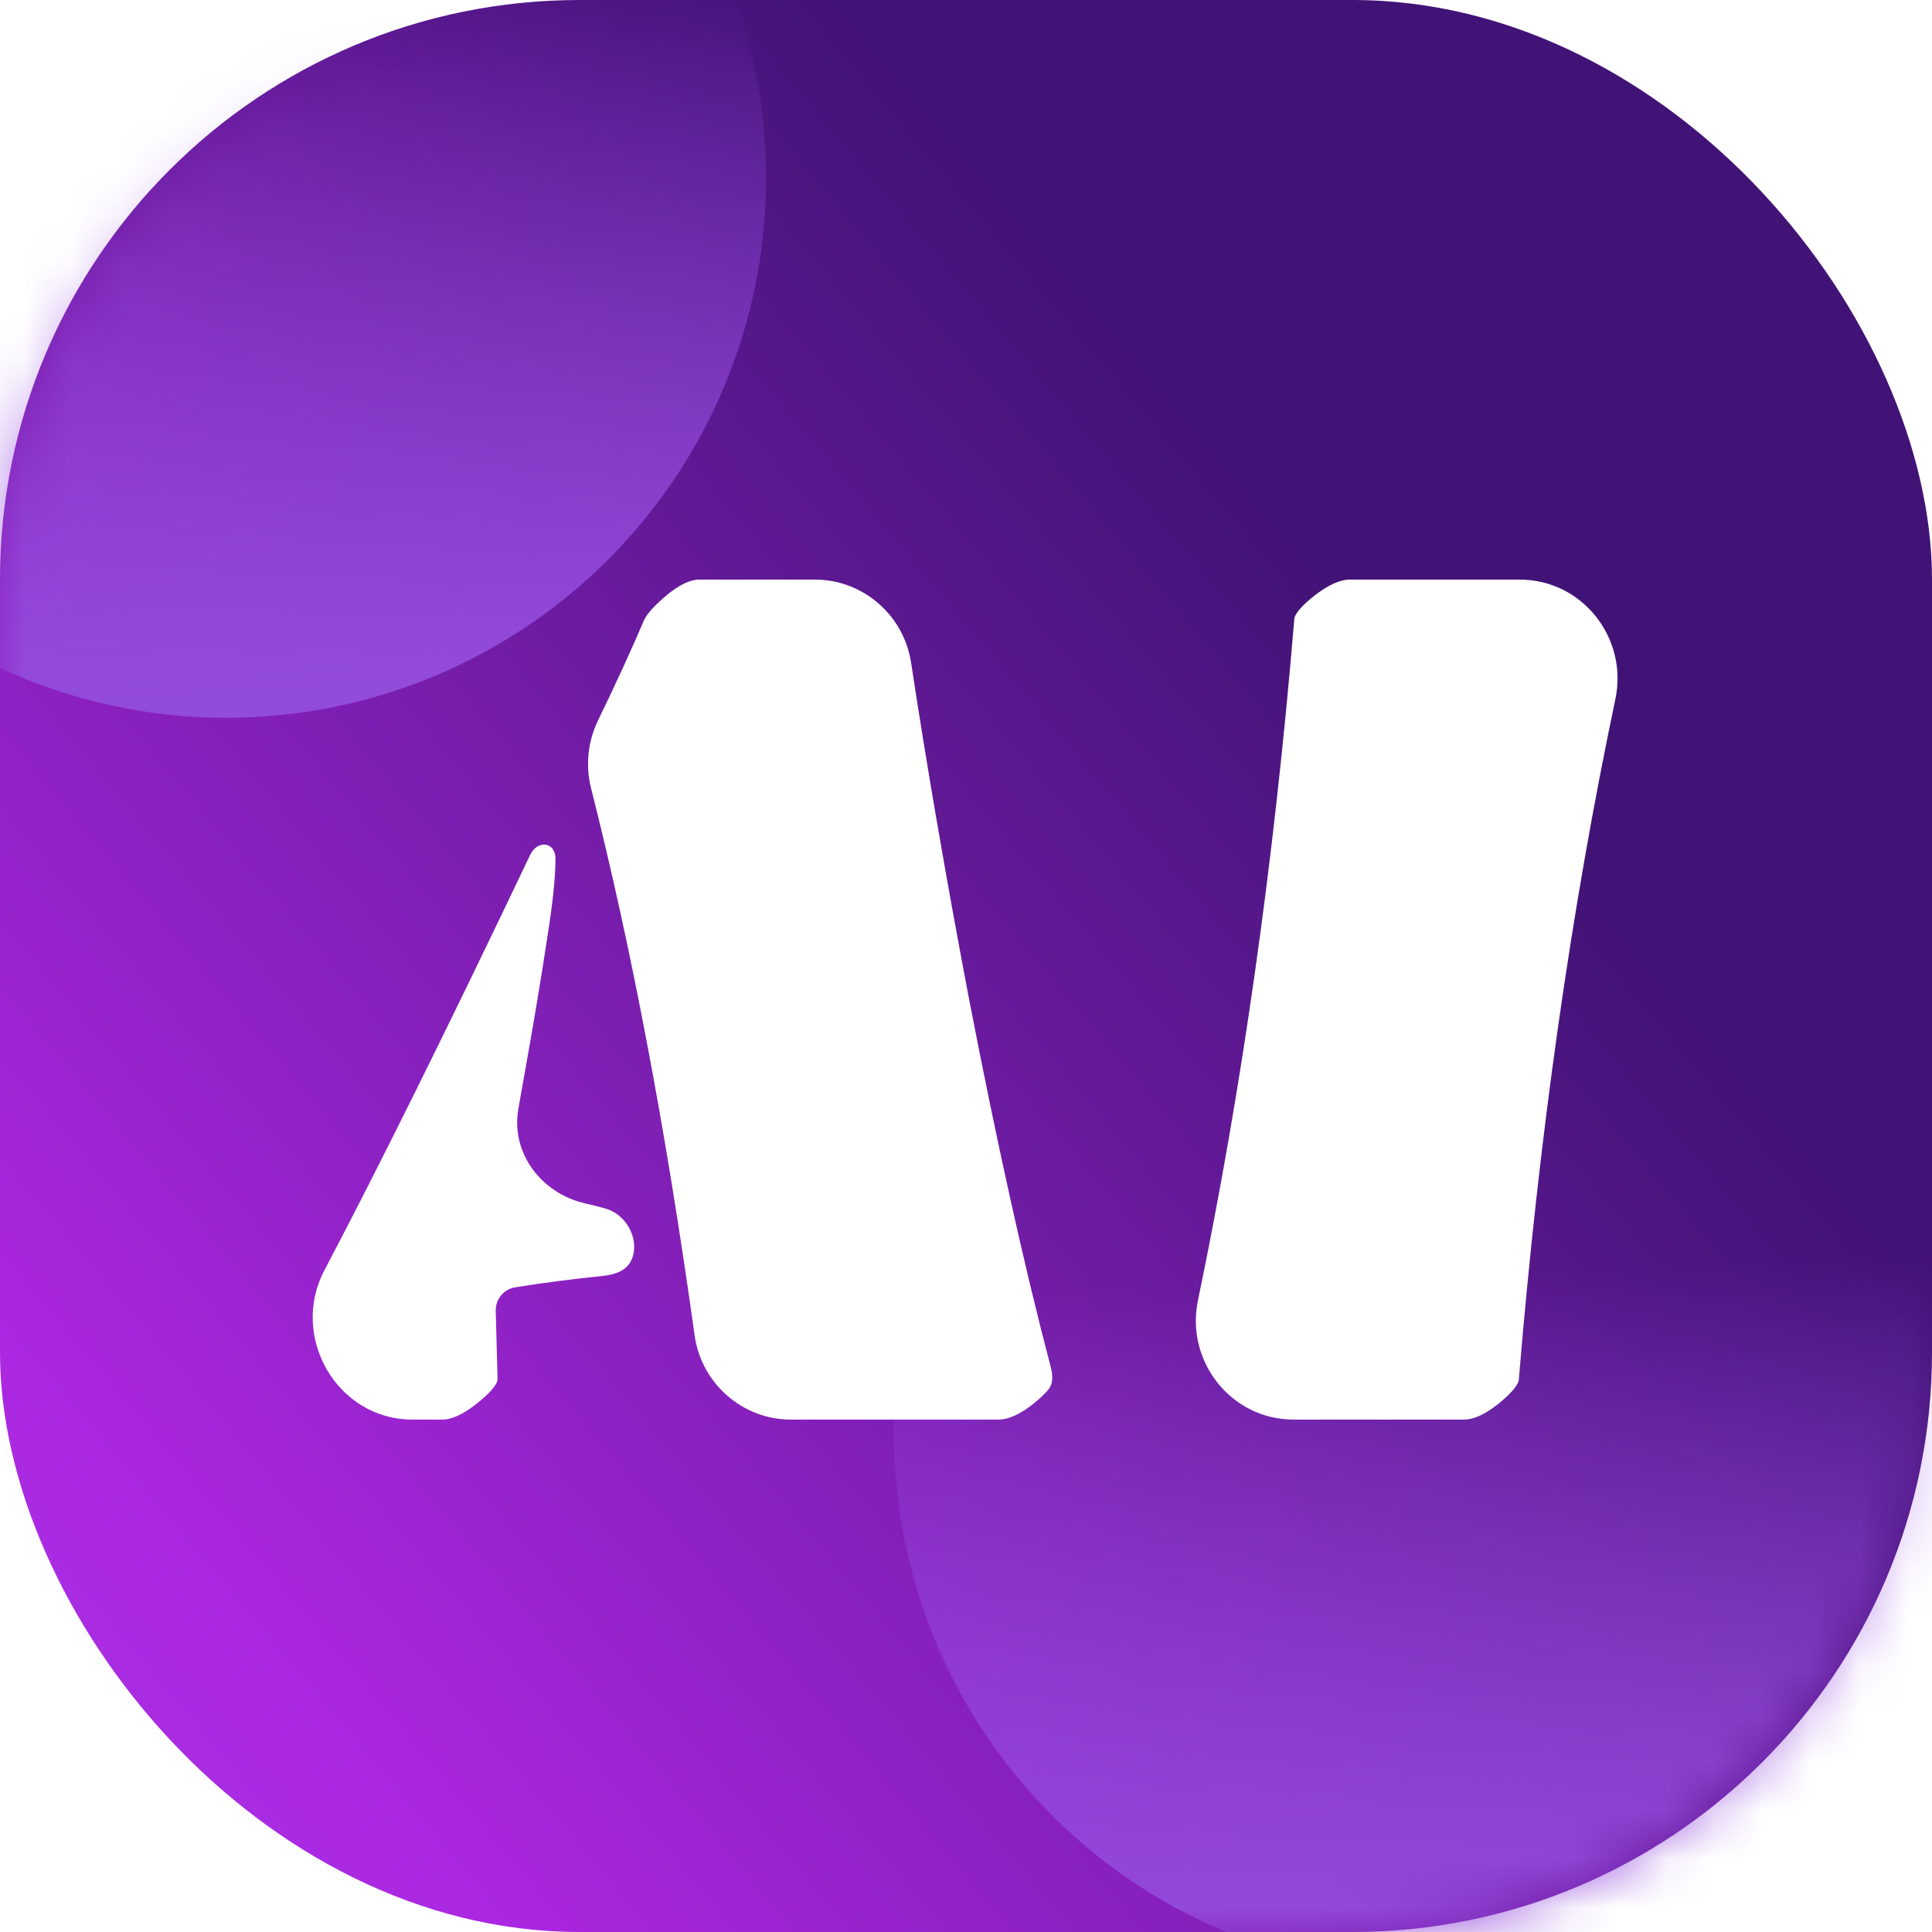 <svg width="40" height="40" viewBox="0 0 40 40" fill="none" xmlns="http://www.w3.org/2000/svg">
<rect width="40" height="40" rx="12" fill="url(#paint0_linear_11_5225)"/>
<mask id="mask0_11_5225" style="mask-type:alpha" maskUnits="userSpaceOnUse" x="0" y="0" width="40" height="40">
<rect width="40" height="40" rx="12" fill="url(#paint1_linear_11_5225)"/>
</mask>
<g mask="url(#mask0_11_5225)">
<g filter="url(#filter0_f_11_5225)">
<circle cx="29.686" cy="29.686" r="11.175" transform="rotate(15 29.686 29.686)" fill="url(#paint2_linear_11_5225)"/>
</g>
<g filter="url(#filter1_f_11_5225)">
<circle cx="4.686" cy="3.686" r="11.175" transform="rotate(15 4.686 3.686)" fill="url(#paint3_linear_11_5225)"/>
</g>
</g>
<path d="M30.314 29.391H26.782C25.492 29.391 24.54 28.188 24.802 26.925C25.715 22.534 26.38 17.836 26.796 12.831C26.796 12.72 26.935 12.554 27.213 12.332C27.5 12.111 27.743 12 27.942 12H31.465C32.758 12 33.711 13.208 33.445 14.473C32.528 18.832 31.862 23.523 31.447 28.548C31.447 28.659 31.308 28.829 31.03 29.059C30.752 29.28 30.513 29.391 30.314 29.391Z" fill="white"/>
<path d="M20.672 29.391H16.375C15.368 29.391 14.52 28.642 14.381 27.645C13.789 23.394 13.074 19.62 12.238 16.323C12.118 15.851 12.17 15.351 12.383 14.912C12.745 14.168 13.063 13.474 13.338 12.831C13.399 12.703 13.555 12.532 13.807 12.319C14.067 12.107 14.289 12 14.471 12H16.872C17.87 12 18.715 12.737 18.864 13.724C19.184 15.836 19.578 18.128 20.047 20.6C20.631 23.629 21.2 26.194 21.752 28.294C21.796 28.463 21.813 28.644 21.7 28.776C21.631 28.858 21.531 28.952 21.402 29.059C21.124 29.28 20.881 29.391 20.672 29.391ZM10.263 27.129L10.302 28.548C10.302 28.659 10.159 28.829 9.872 29.059C9.594 29.28 9.356 29.391 9.156 29.391H8.536C6.98 29.391 5.991 27.677 6.716 26.301C7.862 24.124 9.282 21.256 10.978 17.697C11.127 17.384 11.501 17.428 11.501 17.776C11.501 18.168 11.44 18.738 11.319 19.488C11.206 20.238 11.058 21.124 10.876 22.146C10.823 22.435 10.775 22.709 10.731 22.967C10.575 23.877 11.21 24.705 12.11 24.914C12.26 24.948 12.4 24.984 12.531 25.02C12.939 25.131 13.221 25.599 13.104 26.005C13.018 26.301 12.757 26.389 12.451 26.42C11.85 26.481 11.255 26.558 10.666 26.653C10.433 26.69 10.263 26.893 10.263 27.129Z" fill="white"/>
<defs>
<filter id="filter0_f_11_5225" x="14.508" y="14.509" width="30.355" height="30.355" filterUnits="userSpaceOnUse" color-interpolation-filters="sRGB">
<feFlood flood-opacity="0" result="BackgroundImageFix"/>
<feBlend mode="normal" in="SourceGraphic" in2="BackgroundImageFix" result="shape"/>
<feGaussianBlur stdDeviation="2" result="effect1_foregroundBlur_11_5225"/>
</filter>
<filter id="filter1_f_11_5225" x="-13.992" y="-14.991" width="37.355" height="37.355" filterUnits="userSpaceOnUse" color-interpolation-filters="sRGB">
<feFlood flood-opacity="0" result="BackgroundImageFix"/>
<feBlend mode="normal" in="SourceGraphic" in2="BackgroundImageFix" result="shape"/>
<feGaussianBlur stdDeviation="3.75" result="effect1_foregroundBlur_11_5225"/>
</filter>
<linearGradient id="paint0_linear_11_5225" x1="27.5" y1="12" x2="-13.5" y2="46.5" gradientUnits="userSpaceOnUse">
<stop stop-color="#421376"/>
<stop offset="0.58" stop-color="#AB27E1"/>
<stop offset="1" stop-color="#974CE7"/>
</linearGradient>
<linearGradient id="paint1_linear_11_5225" x1="27.5" y1="12" x2="-13.5" y2="46.5" gradientUnits="userSpaceOnUse">
<stop stop-color="#421376"/>
<stop offset="0.58" stop-color="#AB27E1"/>
<stop offset="1" stop-color="#974CE7"/>
</linearGradient>
<linearGradient id="paint2_linear_11_5225" x1="22.087" y1="16.724" x2="29.686" y2="40.861" gradientUnits="userSpaceOnUse">
<stop offset="0.45" stop-color="#9B52EA" stop-opacity="0"/>
<stop offset="1" stop-color="#934BDA"/>
</linearGradient>
<linearGradient id="paint3_linear_11_5225" x1="-2.913" y1="-9.276" x2="4.686" y2="14.861" gradientUnits="userSpaceOnUse">
<stop offset="0.45" stop-color="#9B52EA" stop-opacity="0"/>
<stop offset="1" stop-color="#934BDA"/>
</linearGradient>
</defs>
</svg>
